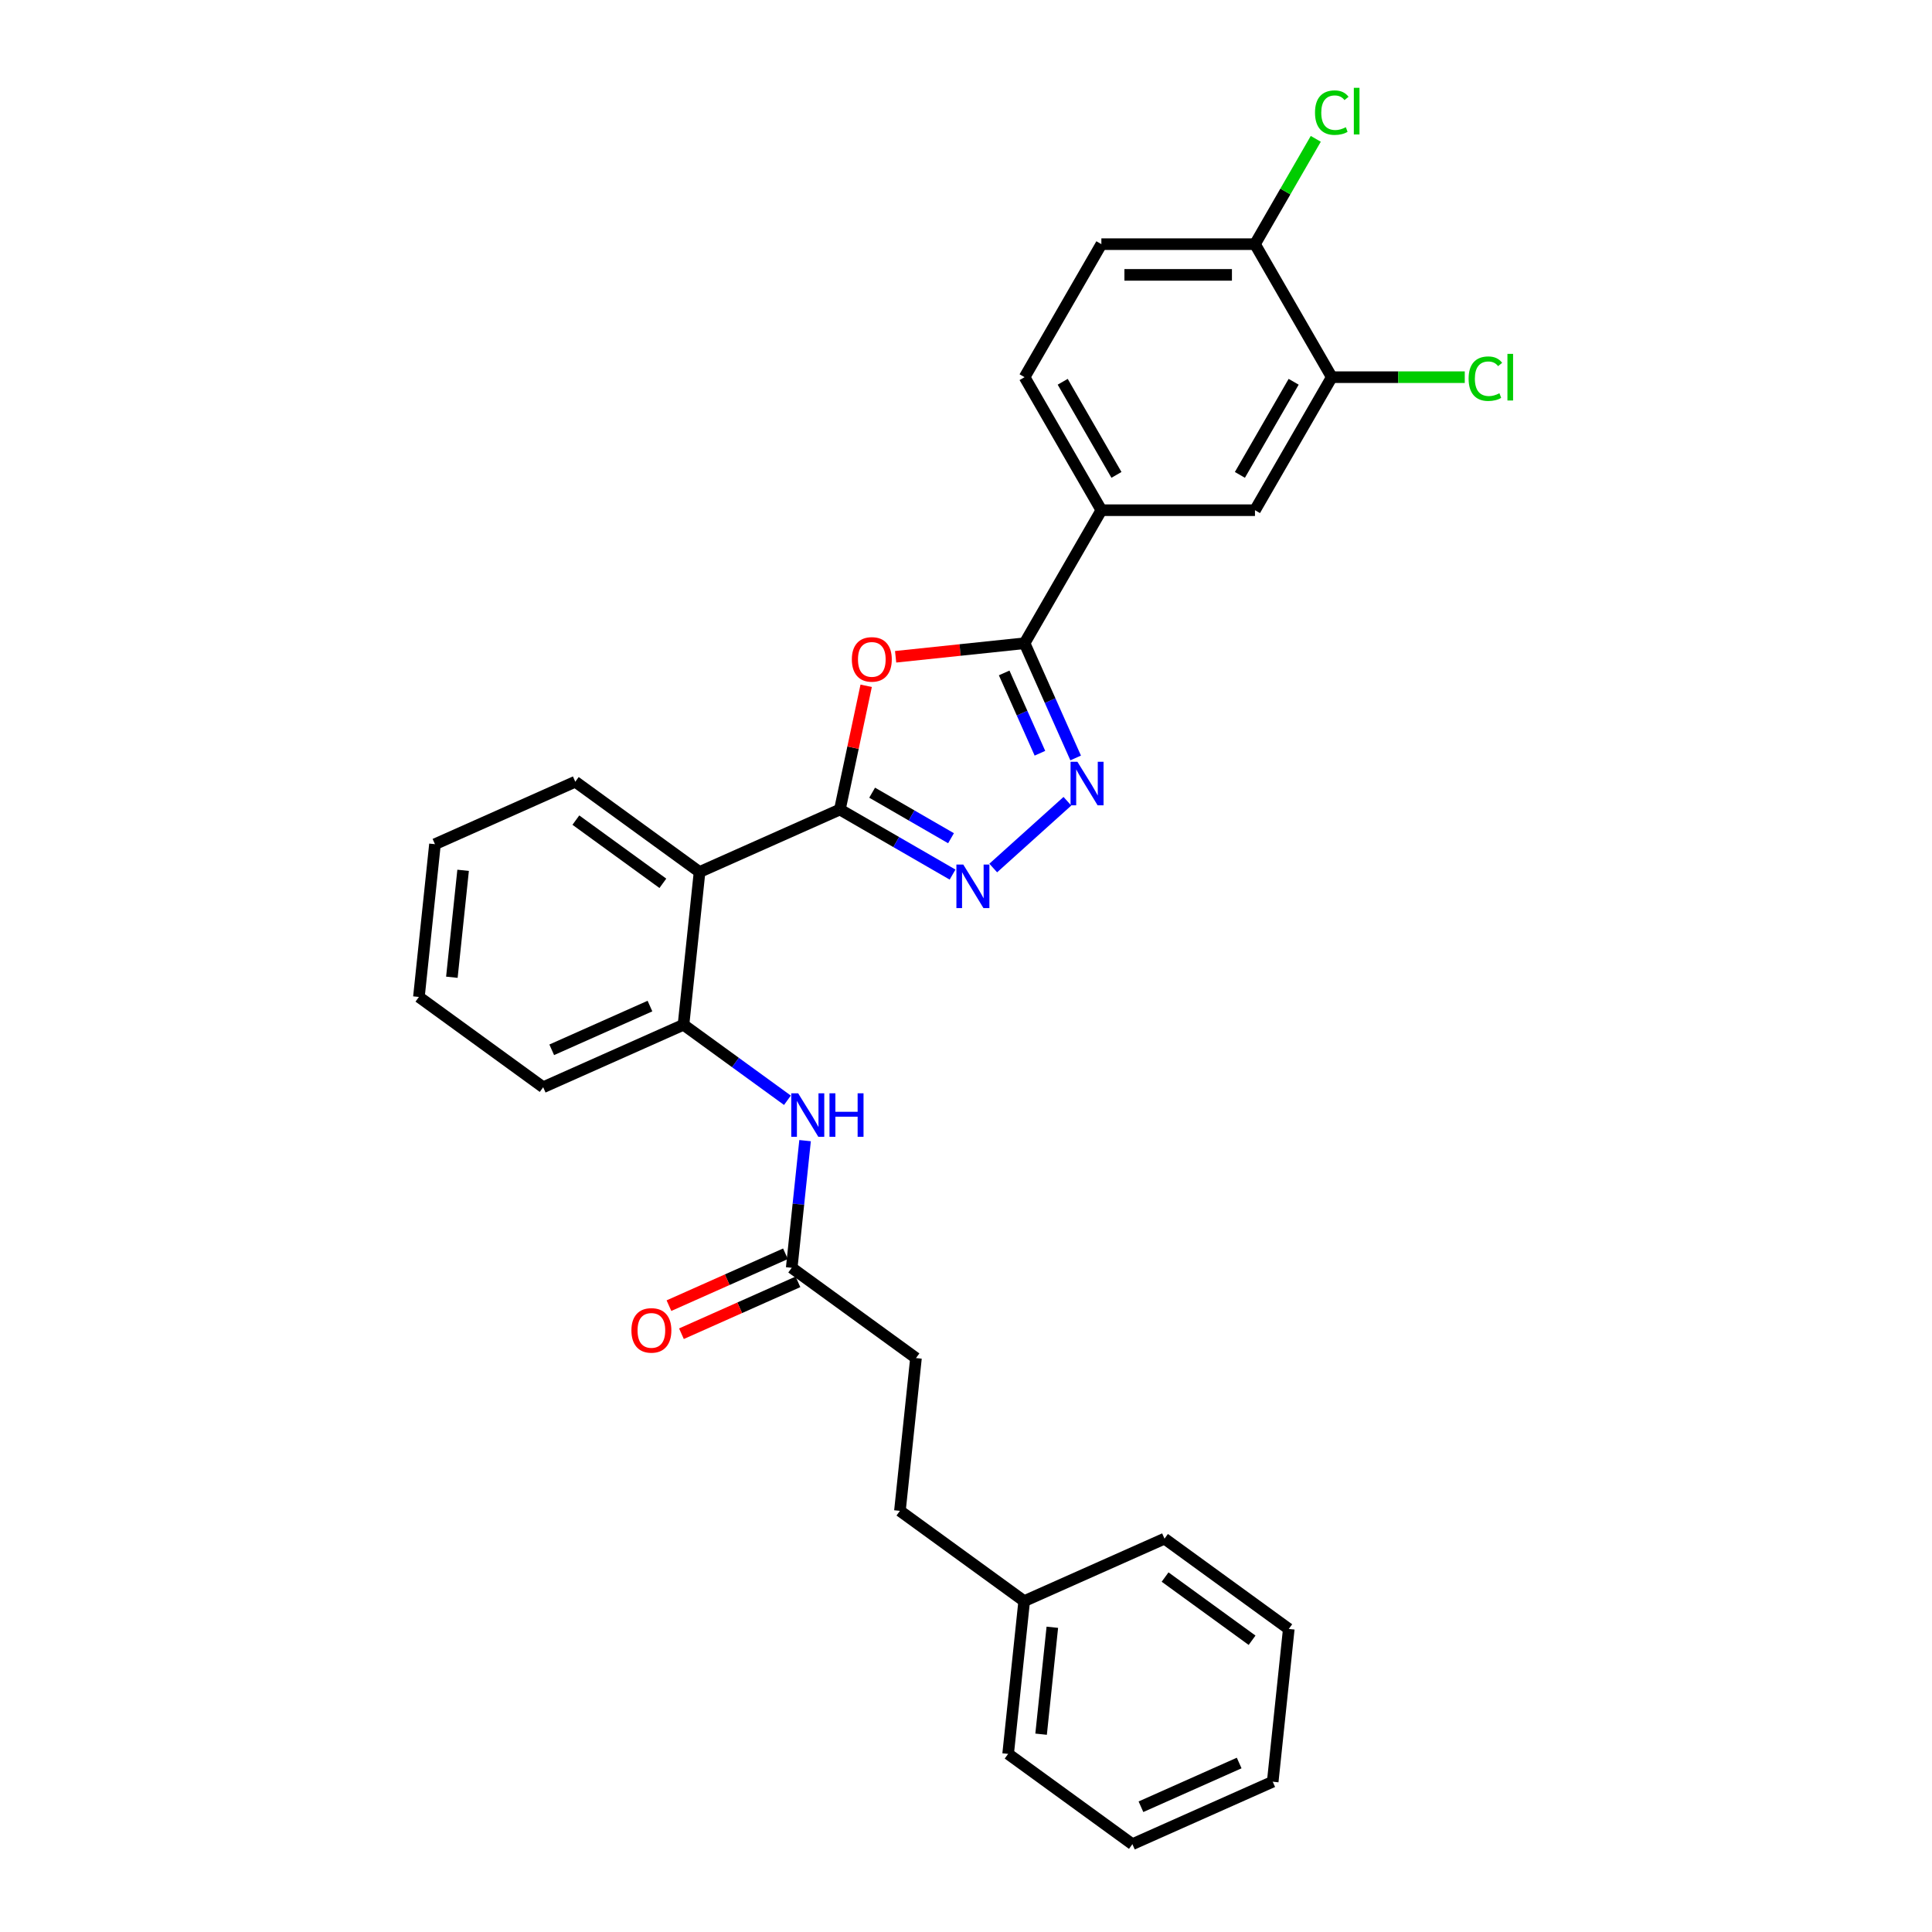 <?xml version='1.0' encoding='iso-8859-1'?>
<svg version='1.1' baseProfile='full'
              xmlns='http://www.w3.org/2000/svg'
                      xmlns:rdkit='http://www.rdkit.org/xml'
                      xmlns:xlink='http://www.w3.org/1999/xlink'
                  xml:space='preserve'
width='1000px' height='1000px' viewBox='0 0 1000 1000'>
<!-- END OF HEADER -->
<rect style='opacity:1.0;fill:#FFFFFF;stroke:none' width='1000' height='1000' x='0' y='0'> </rect>
<path class='bond-0' d='M 434.719,419.01 L 441.526,386.988' style='fill:none;fill-rule:evenodd;stroke:#000000;stroke-width:6px;stroke-linecap:butt;stroke-linejoin:miter;stroke-opacity:1' />
<path class='bond-0' d='M 441.526,386.988 L 448.332,354.966' style='fill:none;fill-rule:evenodd;stroke:#FF0000;stroke-width:6px;stroke-linecap:butt;stroke-linejoin:miter;stroke-opacity:1' />
<path class='bond-1' d='M 434.719,419.01 L 463.882,435.847' style='fill:none;fill-rule:evenodd;stroke:#000000;stroke-width:6px;stroke-linecap:butt;stroke-linejoin:miter;stroke-opacity:1' />
<path class='bond-1' d='M 463.882,435.847 L 493.046,452.684' style='fill:none;fill-rule:evenodd;stroke:#0000FF;stroke-width:6px;stroke-linecap:butt;stroke-linejoin:miter;stroke-opacity:1' />
<path class='bond-1' d='M 451.419,410.291 L 471.833,422.077' style='fill:none;fill-rule:evenodd;stroke:#000000;stroke-width:6px;stroke-linecap:butt;stroke-linejoin:miter;stroke-opacity:1' />
<path class='bond-1' d='M 471.833,422.077 L 492.247,433.863' style='fill:none;fill-rule:evenodd;stroke:#0000FF;stroke-width:6px;stroke-linecap:butt;stroke-linejoin:miter;stroke-opacity:1' />
<path class='bond-4' d='M 434.719,419.01 L 362.089,451.347' style='fill:none;fill-rule:evenodd;stroke:#000000;stroke-width:6px;stroke-linecap:butt;stroke-linejoin:miter;stroke-opacity:1' />
<path class='bond-3' d='M 463.572,339.948 L 496.945,336.44' style='fill:none;fill-rule:evenodd;stroke:#FF0000;stroke-width:6px;stroke-linecap:butt;stroke-linejoin:miter;stroke-opacity:1' />
<path class='bond-3' d='M 496.945,336.44 L 530.318,332.933' style='fill:none;fill-rule:evenodd;stroke:#000000;stroke-width:6px;stroke-linecap:butt;stroke-linejoin:miter;stroke-opacity:1' />
<path class='bond-2' d='M 514.098,449.284 L 552.483,414.722' style='fill:none;fill-rule:evenodd;stroke:#0000FF;stroke-width:6px;stroke-linecap:butt;stroke-linejoin:miter;stroke-opacity:1' />
<path class='bond-29' d='M 556.758,392.318 L 543.538,362.625' style='fill:none;fill-rule:evenodd;stroke:#0000FF;stroke-width:6px;stroke-linecap:butt;stroke-linejoin:miter;stroke-opacity:1' />
<path class='bond-29' d='M 543.538,362.625 L 530.318,332.933' style='fill:none;fill-rule:evenodd;stroke:#000000;stroke-width:6px;stroke-linecap:butt;stroke-linejoin:miter;stroke-opacity:1' />
<path class='bond-29' d='M 538.265,389.878 L 529.012,369.093' style='fill:none;fill-rule:evenodd;stroke:#0000FF;stroke-width:6px;stroke-linecap:butt;stroke-linejoin:miter;stroke-opacity:1' />
<path class='bond-29' d='M 529.012,369.093 L 519.758,348.308' style='fill:none;fill-rule:evenodd;stroke:#000000;stroke-width:6px;stroke-linecap:butt;stroke-linejoin:miter;stroke-opacity:1' />
<path class='bond-6' d='M 530.318,332.933 L 570.07,264.08' style='fill:none;fill-rule:evenodd;stroke:#000000;stroke-width:6px;stroke-linecap:butt;stroke-linejoin:miter;stroke-opacity:1' />
<path class='bond-5' d='M 362.089,451.347 L 353.779,530.415' style='fill:none;fill-rule:evenodd;stroke:#000000;stroke-width:6px;stroke-linecap:butt;stroke-linejoin:miter;stroke-opacity:1' />
<path class='bond-18' d='M 362.089,451.347 L 297.769,404.616' style='fill:none;fill-rule:evenodd;stroke:#000000;stroke-width:6px;stroke-linecap:butt;stroke-linejoin:miter;stroke-opacity:1' />
<path class='bond-18' d='M 343.095,457.201 L 298.071,424.489' style='fill:none;fill-rule:evenodd;stroke:#000000;stroke-width:6px;stroke-linecap:butt;stroke-linejoin:miter;stroke-opacity:1' />
<path class='bond-7' d='M 353.779,530.415 L 380.675,549.957' style='fill:none;fill-rule:evenodd;stroke:#000000;stroke-width:6px;stroke-linecap:butt;stroke-linejoin:miter;stroke-opacity:1' />
<path class='bond-7' d='M 380.675,549.957 L 407.572,569.499' style='fill:none;fill-rule:evenodd;stroke:#0000FF;stroke-width:6px;stroke-linecap:butt;stroke-linejoin:miter;stroke-opacity:1' />
<path class='bond-21' d='M 353.779,530.415 L 281.148,562.753' style='fill:none;fill-rule:evenodd;stroke:#000000;stroke-width:6px;stroke-linecap:butt;stroke-linejoin:miter;stroke-opacity:1' />
<path class='bond-21' d='M 336.417,520.74 L 285.575,543.376' style='fill:none;fill-rule:evenodd;stroke:#000000;stroke-width:6px;stroke-linecap:butt;stroke-linejoin:miter;stroke-opacity:1' />
<path class='bond-10' d='M 570.07,264.08 L 649.573,264.08' style='fill:none;fill-rule:evenodd;stroke:#000000;stroke-width:6px;stroke-linecap:butt;stroke-linejoin:miter;stroke-opacity:1' />
<path class='bond-12' d='M 570.07,264.08 L 530.318,195.228' style='fill:none;fill-rule:evenodd;stroke:#000000;stroke-width:6px;stroke-linecap:butt;stroke-linejoin:miter;stroke-opacity:1' />
<path class='bond-12' d='M 577.877,245.802 L 550.051,197.606' style='fill:none;fill-rule:evenodd;stroke:#000000;stroke-width:6px;stroke-linecap:butt;stroke-linejoin:miter;stroke-opacity:1' />
<path class='bond-8' d='M 416.706,590.392 L 413.247,623.303' style='fill:none;fill-rule:evenodd;stroke:#0000FF;stroke-width:6px;stroke-linecap:butt;stroke-linejoin:miter;stroke-opacity:1' />
<path class='bond-8' d='M 413.247,623.303 L 409.788,656.215' style='fill:none;fill-rule:evenodd;stroke:#000000;stroke-width:6px;stroke-linecap:butt;stroke-linejoin:miter;stroke-opacity:1' />
<path class='bond-13' d='M 406.554,648.952 L 376.401,662.377' style='fill:none;fill-rule:evenodd;stroke:#000000;stroke-width:6px;stroke-linecap:butt;stroke-linejoin:miter;stroke-opacity:1' />
<path class='bond-13' d='M 376.401,662.377 L 346.247,675.803' style='fill:none;fill-rule:evenodd;stroke:#FF0000;stroke-width:6px;stroke-linecap:butt;stroke-linejoin:miter;stroke-opacity:1' />
<path class='bond-13' d='M 413.022,663.478 L 382.868,676.903' style='fill:none;fill-rule:evenodd;stroke:#000000;stroke-width:6px;stroke-linecap:butt;stroke-linejoin:miter;stroke-opacity:1' />
<path class='bond-13' d='M 382.868,676.903 L 352.715,690.329' style='fill:none;fill-rule:evenodd;stroke:#FF0000;stroke-width:6px;stroke-linecap:butt;stroke-linejoin:miter;stroke-opacity:1' />
<path class='bond-16' d='M 409.788,656.215 L 474.108,702.946' style='fill:none;fill-rule:evenodd;stroke:#000000;stroke-width:6px;stroke-linecap:butt;stroke-linejoin:miter;stroke-opacity:1' />
<path class='bond-9' d='M 689.325,195.228 L 649.573,264.08' style='fill:none;fill-rule:evenodd;stroke:#000000;stroke-width:6px;stroke-linecap:butt;stroke-linejoin:miter;stroke-opacity:1' />
<path class='bond-9' d='M 669.592,197.606 L 641.766,245.802' style='fill:none;fill-rule:evenodd;stroke:#000000;stroke-width:6px;stroke-linecap:butt;stroke-linejoin:miter;stroke-opacity:1' />
<path class='bond-15' d='M 689.325,195.228 L 723.743,195.228' style='fill:none;fill-rule:evenodd;stroke:#000000;stroke-width:6px;stroke-linecap:butt;stroke-linejoin:miter;stroke-opacity:1' />
<path class='bond-15' d='M 723.743,195.228 L 758.16,195.228' style='fill:none;fill-rule:evenodd;stroke:#00CC00;stroke-width:6px;stroke-linecap:butt;stroke-linejoin:miter;stroke-opacity:1' />
<path class='bond-31' d='M 689.325,195.228 L 649.573,126.376' style='fill:none;fill-rule:evenodd;stroke:#000000;stroke-width:6px;stroke-linecap:butt;stroke-linejoin:miter;stroke-opacity:1' />
<path class='bond-11' d='M 649.573,126.376 L 570.07,126.376' style='fill:none;fill-rule:evenodd;stroke:#000000;stroke-width:6px;stroke-linecap:butt;stroke-linejoin:miter;stroke-opacity:1' />
<path class='bond-11' d='M 637.648,142.276 L 581.995,142.276' style='fill:none;fill-rule:evenodd;stroke:#000000;stroke-width:6px;stroke-linecap:butt;stroke-linejoin:miter;stroke-opacity:1' />
<path class='bond-17' d='M 649.573,126.376 L 665.309,99.121' style='fill:none;fill-rule:evenodd;stroke:#000000;stroke-width:6px;stroke-linecap:butt;stroke-linejoin:miter;stroke-opacity:1' />
<path class='bond-17' d='M 665.309,99.121 L 681.045,71.866' style='fill:none;fill-rule:evenodd;stroke:#00CC00;stroke-width:6px;stroke-linecap:butt;stroke-linejoin:miter;stroke-opacity:1' />
<path class='bond-14' d='M 530.318,195.228 L 570.07,126.376' style='fill:none;fill-rule:evenodd;stroke:#000000;stroke-width:6px;stroke-linecap:butt;stroke-linejoin:miter;stroke-opacity:1' />
<path class='bond-19' d='M 474.108,702.946 L 465.798,782.015' style='fill:none;fill-rule:evenodd;stroke:#000000;stroke-width:6px;stroke-linecap:butt;stroke-linejoin:miter;stroke-opacity:1' />
<path class='bond-24' d='M 297.769,404.616 L 225.139,436.953' style='fill:none;fill-rule:evenodd;stroke:#000000;stroke-width:6px;stroke-linecap:butt;stroke-linejoin:miter;stroke-opacity:1' />
<path class='bond-20' d='M 465.798,782.015 L 530.118,828.746' style='fill:none;fill-rule:evenodd;stroke:#000000;stroke-width:6px;stroke-linecap:butt;stroke-linejoin:miter;stroke-opacity:1' />
<path class='bond-22' d='M 530.118,828.746 L 521.807,907.814' style='fill:none;fill-rule:evenodd;stroke:#000000;stroke-width:6px;stroke-linecap:butt;stroke-linejoin:miter;stroke-opacity:1' />
<path class='bond-22' d='M 544.685,842.268 L 538.868,897.616' style='fill:none;fill-rule:evenodd;stroke:#000000;stroke-width:6px;stroke-linecap:butt;stroke-linejoin:miter;stroke-opacity:1' />
<path class='bond-23' d='M 530.118,828.746 L 602.748,796.409' style='fill:none;fill-rule:evenodd;stroke:#000000;stroke-width:6px;stroke-linecap:butt;stroke-linejoin:miter;stroke-opacity:1' />
<path class='bond-25' d='M 281.148,562.753 L 216.828,516.021' style='fill:none;fill-rule:evenodd;stroke:#000000;stroke-width:6px;stroke-linecap:butt;stroke-linejoin:miter;stroke-opacity:1' />
<path class='bond-26' d='M 521.807,907.814 L 586.127,954.545' style='fill:none;fill-rule:evenodd;stroke:#000000;stroke-width:6px;stroke-linecap:butt;stroke-linejoin:miter;stroke-opacity:1' />
<path class='bond-27' d='M 602.748,796.409 L 667.068,843.14' style='fill:none;fill-rule:evenodd;stroke:#000000;stroke-width:6px;stroke-linecap:butt;stroke-linejoin:miter;stroke-opacity:1' />
<path class='bond-27' d='M 603.05,816.282 L 648.074,848.994' style='fill:none;fill-rule:evenodd;stroke:#000000;stroke-width:6px;stroke-linecap:butt;stroke-linejoin:miter;stroke-opacity:1' />
<path class='bond-30' d='M 225.139,436.953 L 216.828,516.021' style='fill:none;fill-rule:evenodd;stroke:#000000;stroke-width:6px;stroke-linecap:butt;stroke-linejoin:miter;stroke-opacity:1' />
<path class='bond-30' d='M 239.706,450.475 L 233.888,505.823' style='fill:none;fill-rule:evenodd;stroke:#000000;stroke-width:6px;stroke-linecap:butt;stroke-linejoin:miter;stroke-opacity:1' />
<path class='bond-28' d='M 586.127,954.545 L 658.758,922.208' style='fill:none;fill-rule:evenodd;stroke:#000000;stroke-width:6px;stroke-linecap:butt;stroke-linejoin:miter;stroke-opacity:1' />
<path class='bond-28' d='M 590.555,935.169 L 641.396,912.533' style='fill:none;fill-rule:evenodd;stroke:#000000;stroke-width:6px;stroke-linecap:butt;stroke-linejoin:miter;stroke-opacity:1' />
<path class='bond-32' d='M 667.068,843.14 L 658.758,922.208' style='fill:none;fill-rule:evenodd;stroke:#000000;stroke-width:6px;stroke-linecap:butt;stroke-linejoin:miter;stroke-opacity:1' />
<path  class='atom-1' d='M 440.914 341.307
Q 440.914 335.901, 443.585 332.879
Q 446.256 329.858, 451.249 329.858
Q 456.242 329.858, 458.913 332.879
Q 461.585 335.901, 461.585 341.307
Q 461.585 346.777, 458.882 349.893
Q 456.178 352.978, 451.249 352.978
Q 446.288 352.978, 443.585 349.893
Q 440.914 346.809, 440.914 341.307
M 451.249 350.434
Q 454.684 350.434, 456.528 348.144
Q 458.405 345.823, 458.405 341.307
Q 458.405 336.886, 456.528 334.66
Q 454.684 332.402, 451.249 332.402
Q 447.815 332.402, 445.938 334.629
Q 444.094 336.855, 444.094 341.307
Q 444.094 345.855, 445.938 348.144
Q 447.815 350.434, 451.249 350.434
' fill='#FF0000'/>
<path  class='atom-2' d='M 498.595 447.504
L 505.973 459.43
Q 506.704 460.606, 507.881 462.737
Q 509.058 464.868, 509.121 464.995
L 509.121 447.504
L 512.111 447.504
L 512.111 470.02
L 509.026 470.02
L 501.107 456.981
Q 500.185 455.454, 499.199 453.705
Q 498.245 451.956, 497.959 451.416
L 497.959 470.02
L 495.033 470.02
L 495.033 447.504
L 498.595 447.504
' fill='#0000FF'/>
<path  class='atom-3' d='M 557.678 394.306
L 565.056 406.231
Q 565.787 407.408, 566.964 409.539
Q 568.141 411.669, 568.204 411.796
L 568.204 394.306
L 571.193 394.306
L 571.193 416.821
L 568.109 416.821
L 560.19 403.782
Q 559.268 402.256, 558.282 400.507
Q 557.328 398.758, 557.042 398.217
L 557.042 416.821
L 554.116 416.821
L 554.116 394.306
L 557.678 394.306
' fill='#0000FF'/>
<path  class='atom-8' d='M 413.122 565.889
L 420.5 577.814
Q 421.231 578.991, 422.408 581.122
Q 423.584 583.253, 423.648 583.38
L 423.648 565.889
L 426.637 565.889
L 426.637 588.404
L 423.553 588.404
L 415.634 575.366
Q 414.712 573.839, 413.726 572.09
Q 412.772 570.341, 412.486 569.8
L 412.486 588.404
L 409.56 588.404
L 409.56 565.889
L 413.122 565.889
' fill='#0000FF'/>
<path  class='atom-8' d='M 429.34 565.889
L 432.393 565.889
L 432.393 575.461
L 443.906 575.461
L 443.906 565.889
L 446.959 565.889
L 446.959 588.404
L 443.906 588.404
L 443.906 578.005
L 432.393 578.005
L 432.393 588.404
L 429.34 588.404
L 429.34 565.889
' fill='#0000FF'/>
<path  class='atom-14' d='M 326.822 688.616
Q 326.822 683.209, 329.494 680.188
Q 332.165 677.167, 337.158 677.167
Q 342.151 677.167, 344.822 680.188
Q 347.493 683.209, 347.493 688.616
Q 347.493 694.086, 344.79 697.202
Q 342.087 700.287, 337.158 700.287
Q 332.197 700.287, 329.494 697.202
Q 326.822 694.117, 326.822 688.616
M 337.158 697.743
Q 340.592 697.743, 342.437 695.453
Q 344.313 693.132, 344.313 688.616
Q 344.313 684.195, 342.437 681.969
Q 340.592 679.711, 337.158 679.711
Q 333.723 679.711, 331.847 681.937
Q 330.002 684.164, 330.002 688.616
Q 330.002 693.163, 331.847 695.453
Q 333.723 697.743, 337.158 697.743
' fill='#FF0000'/>
<path  class='atom-16' d='M 760.148 196.007
Q 760.148 190.41, 762.755 187.484
Q 765.395 184.527, 770.388 184.527
Q 775.031 184.527, 777.511 187.802
L 775.412 189.52
Q 773.6 187.135, 770.388 187.135
Q 766.985 187.135, 765.172 189.424
Q 763.391 191.682, 763.391 196.007
Q 763.391 200.459, 765.236 202.749
Q 767.112 205.039, 770.737 205.039
Q 773.218 205.039, 776.112 203.544
L 777.002 205.929
Q 775.826 206.693, 774.045 207.138
Q 772.264 207.583, 770.292 207.583
Q 765.395 207.583, 762.755 204.594
Q 760.148 201.604, 760.148 196.007
' fill='#00CC00'/>
<path  class='atom-16' d='M 780.246 183.159
L 783.172 183.159
L 783.172 207.297
L 780.246 207.297
L 780.246 183.159
' fill='#00CC00'/>
<path  class='atom-18' d='M 680.644 58.302
Q 680.644 52.705, 683.251 49.78
Q 685.891 46.822, 690.884 46.822
Q 695.527 46.822, 698.007 50.098
L 695.908 51.815
Q 694.096 49.43, 690.884 49.43
Q 687.481 49.43, 685.668 51.719
Q 683.887 53.977, 683.887 58.302
Q 683.887 62.755, 685.732 65.044
Q 687.608 67.334, 691.234 67.334
Q 693.714 67.334, 696.608 65.839
L 697.498 68.225
Q 696.322 68.988, 694.541 69.433
Q 692.76 69.878, 690.788 69.878
Q 685.891 69.878, 683.251 66.889
Q 680.644 63.9, 680.644 58.302
' fill='#00CC00'/>
<path  class='atom-18' d='M 700.742 45.455
L 703.668 45.455
L 703.668 69.592
L 700.742 69.592
L 700.742 45.455
' fill='#00CC00'/>
</svg>
